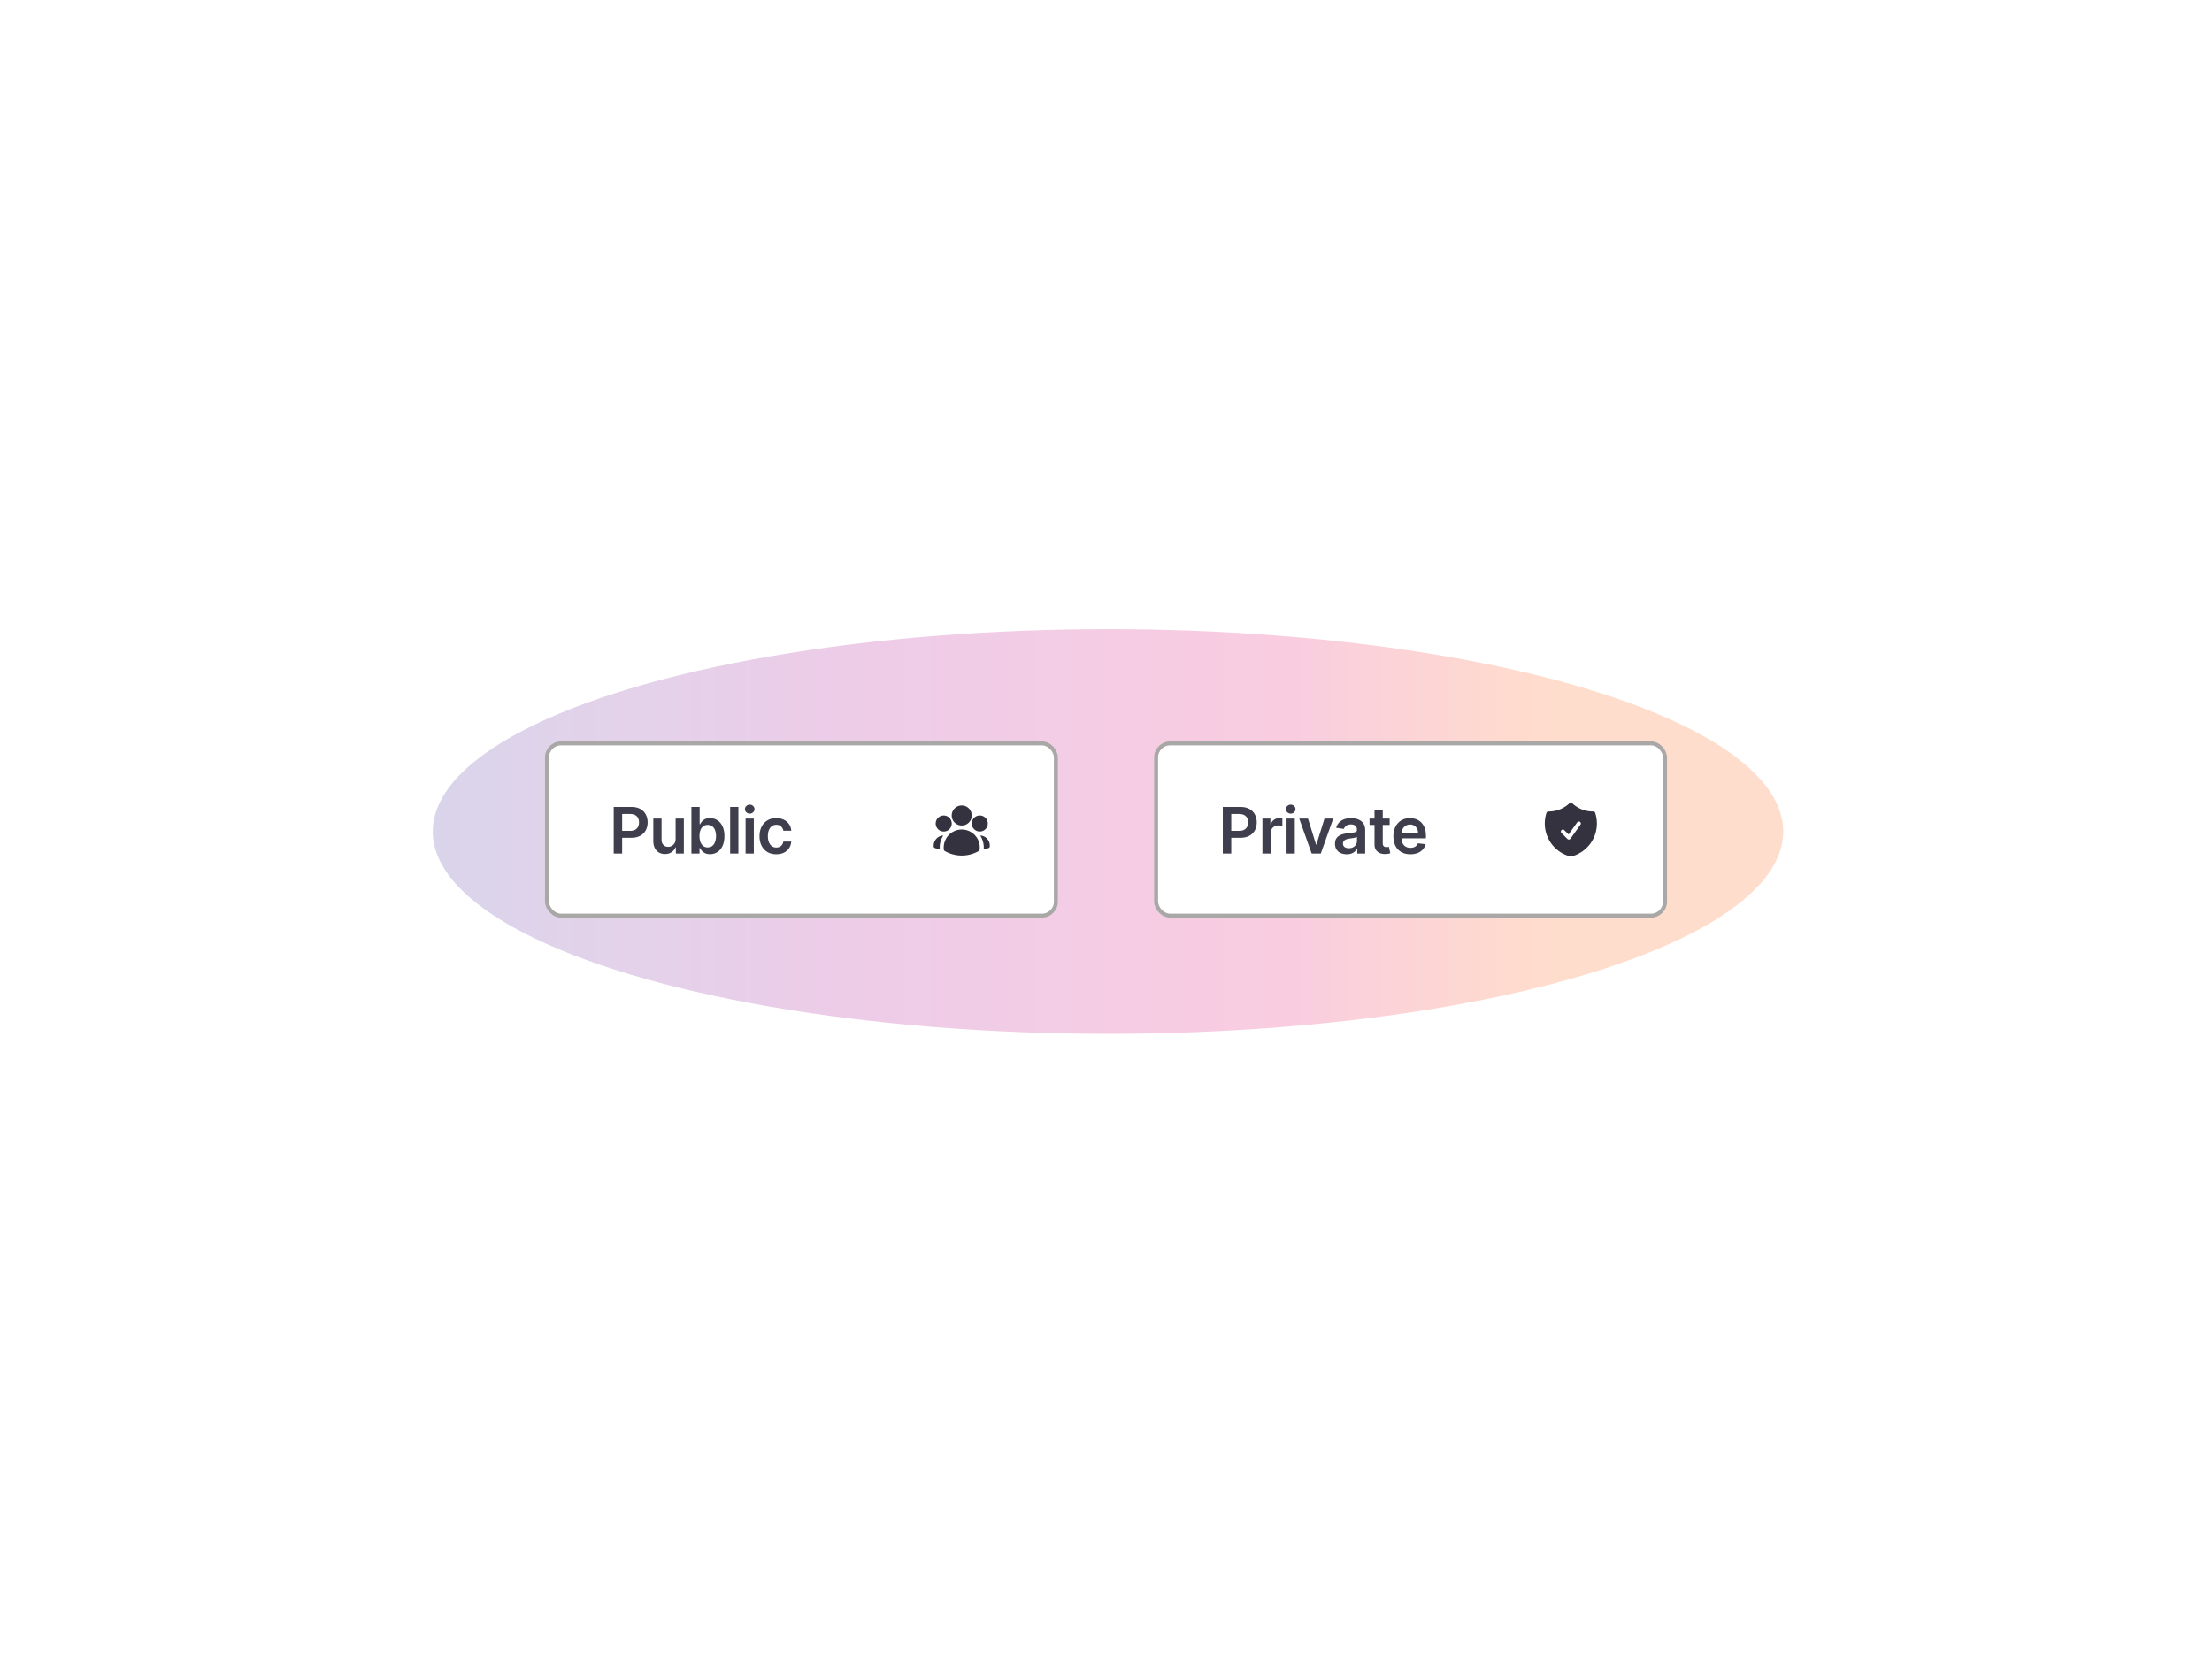 <svg fill="none" height="414" width="552" xmlns="http://www.w3.org/2000/svg"><g filter="url(#a)"><ellipse ry="50.5" rx="168.5" fill-opacity=".2" fill="url(#b)" cy="207.5" cx="276.5"></ellipse></g><rect rx="4" fill="#fff" y="185" x="136" height="44" width="128"></rect><path d="M153.148 213v-11.636h4.363c.894 0 1.644.166 2.25.5.61.333 1.07.791 1.381 1.375.314.579.472 1.238.472 1.977 0 .746-.158 1.409-.472 1.989a3.365 3.365 0 0 1-1.392 1.369c-.614.329-1.369.494-2.267.494h-2.892v-1.733h2.608c.523 0 .951-.091 1.284-.273.333-.181.58-.431.739-.75a2.38 2.38 0 0 0 .244-1.096c0-.413-.082-.777-.244-1.091a1.662 1.662 0 0 0-.745-.733c-.333-.178-.763-.267-1.289-.267h-1.932V213h-2.108Zm15.448-3.67v-5.057h2.057V213h-1.994v-1.551h-.091a2.63 2.63 0 0 1-.972 1.199c-.447.31-.998.466-1.653.466-.572 0-1.078-.127-1.517-.381a2.648 2.648 0 0 1-1.023-1.119c-.246-.493-.369-1.087-.369-1.784v-5.557h2.057v5.238c0 .553.151.993.454 1.319.303.325.701.488 1.193.488.303 0 .597-.074.881-.221a1.8 1.8 0 0 0 .699-.659c.185-.296.278-.665.278-1.108Zm3.943 3.67v-11.636h2.057v4.352h.085c.106-.212.256-.438.449-.676.193-.243.454-.449.784-.62.33-.174.75-.261 1.261-.261a3.32 3.32 0 0 1 1.824.517c.546.341.977.847 1.296 1.517.322.667.483 1.485.483 2.455 0 .958-.158 1.772-.472 2.443-.314.67-.742 1.182-1.284 1.534a3.304 3.304 0 0 1-1.841.528c-.5 0-.915-.083-1.244-.25a2.519 2.519 0 0 1-.796-.602 3.922 3.922 0 0 1-.46-.676h-.119V213h-2.023Zm2.017-4.364c0 .565.08 1.059.239 1.483.163.425.395.756.699.995.306.234.678.352 1.113.352.455 0 .835-.121 1.142-.364.307-.246.538-.581.693-1.005.159-.428.239-.915.239-1.461a4.16 4.16 0 0 0-.233-1.443c-.155-.42-.386-.75-.693-.988-.307-.239-.69-.358-1.148-.358-.439 0-.812.115-1.119.346-.307.231-.54.555-.699.972-.155.416-.233.907-.233 1.471Zm9.707-7.272V213h-2.057v-11.636h2.057ZM186.058 213v-8.727h2.057V213h-2.057Zm1.034-9.966a1.2 1.2 0 0 1-.841-.324 1.042 1.042 0 0 1-.352-.79c0-.31.117-.573.352-.789.235-.22.515-.33.841-.33.33 0 .61.11.841.33.235.216.352.479.352.789 0 .307-.117.571-.352.79a1.186 1.186 0 0 1-.841.324Zm6.625 10.136c-.871 0-1.62-.191-2.245-.573a3.832 3.832 0 0 1-1.437-1.586c-.333-.678-.5-1.458-.5-2.341 0-.886.17-1.668.511-2.346a3.819 3.819 0 0 1 1.443-1.591c.625-.383 1.364-.574 2.216-.574.709 0 1.336.131 1.881.392.549.258.987.623 1.313 1.097.325.469.511 1.019.556 1.647h-1.966a1.875 1.875 0 0 0-.568-1.051c-.295-.284-.691-.426-1.187-.426-.421 0-.79.114-1.108.341-.318.224-.566.546-.744.966-.175.42-.262.924-.262 1.511 0 .595.087 1.106.262 1.534.174.425.418.752.732.983.319.228.692.341 1.12.341.303 0 .574-.057.812-.17.243-.118.445-.286.608-.506.163-.22.275-.487.335-.801h1.966a3.43 3.43 0 0 1-.545 1.642 3.222 3.222 0 0 1-1.284 1.114c-.542.265-1.178.397-1.909.397Z" fill="#3F3E4D"></path><path clip-rule="evenodd" d="M237.5 203.5a2.5 2.5 0 1 1 5 0 2.5 2.5 0 0 1-5 0Zm5 2a2 2 0 1 1 4.001.001 2 2 0 0 1-4.001-.001Zm-9 0a2 2 0 1 1 4.001.001 2 2 0 0 1-4.001-.001Zm2.707 3.578A4.491 4.491 0 0 1 240 207a4.499 4.499 0 0 1 4.473 4.999.508.508 0 0 1-.248.378A8.465 8.465 0 0 1 240 213.5a8.458 8.458 0 0 1-4.225-1.123.504.504 0 0 1-.248-.378 4.522 4.522 0 0 1 .68-2.92v-.001Z" fill-rule="evenodd" fill="#34323E"></path><path d="M235.388 208.502a5.529 5.529 0 0 0-.872 3.424 6.446 6.446 0 0 1-1.176-.294l-.077-.026a.379.379 0 0 1-.248-.325l-.007-.081a2.502 2.502 0 0 1 2.38-2.698Zm10.096 3.424a5.522 5.522 0 0 0-.872-3.424 2.5 2.5 0 0 1 2.38 2.698l-.007.081a.373.373 0 0 1-.248.324l-.077.027a6.508 6.508 0 0 1-1.176.294Z" fill="#34323E"></path><rect rx="3.5" stroke-opacity=".4" stroke="#292624" y="185.5" x="136.5" height="43" width="127"></rect><rect rx="4" fill="#fff" y="185" x="288" height="44" width="128"></rect><path d="M305.148 213v-11.636h4.363c.894 0 1.644.166 2.25.5.61.333 1.07.791 1.381 1.375.314.579.472 1.238.472 1.977 0 .746-.158 1.409-.472 1.989a3.365 3.365 0 0 1-1.392 1.369c-.614.329-1.369.494-2.267.494h-2.892v-1.733h2.608c.523 0 .951-.091 1.284-.273.333-.181.58-.431.739-.75a2.38 2.38 0 0 0 .244-1.096c0-.413-.082-.777-.244-1.091a1.662 1.662 0 0 0-.745-.733c-.333-.178-.763-.267-1.289-.267h-1.932V213h-2.108Zm9.886 0v-8.727h1.994v1.454h.091c.159-.504.432-.892.818-1.165.39-.276.835-.414 1.335-.414.114 0 .241.005.381.017.144.007.263.021.358.04v1.892a2.114 2.114 0 0 0-.415-.08 3.883 3.883 0 0 0-.54-.04c-.375 0-.712.082-1.011.245-.295.159-.528.38-.699.664-.17.284-.255.612-.255.983V213h-2.057Zm6.023 0v-8.727h2.057V213h-2.057Zm1.035-9.966c-.326 0-.607-.108-.841-.324a1.043 1.043 0 0 1-.353-.79c0-.31.118-.573.353-.789.234-.22.515-.33.841-.33.329 0 .609.11.84.33.235.216.353.479.353.789 0 .307-.118.571-.353.79a1.185 1.185 0 0 1-.84.324Zm10.613 1.239L329.597 213h-2.273l-3.108-8.727h2.193l2.006 6.483h.091l2.011-6.483h2.188Zm3.364 8.903a3.639 3.639 0 0 1-1.494-.295 2.44 2.44 0 0 1-1.045-.887c-.254-.39-.381-.871-.381-1.443 0-.492.091-.899.273-1.221.182-.322.43-.58.744-.773a3.773 3.773 0 0 1 1.063-.438 8.59 8.59 0 0 1 1.232-.221c.512-.053.927-.101 1.245-.142.318-.046.549-.114.693-.205.148-.095.222-.24.222-.437v-.034c0-.428-.127-.76-.381-.995s-.619-.352-1.097-.352c-.503 0-.903.11-1.199.329a1.64 1.64 0 0 0-.59.779l-1.921-.273c.152-.53.402-.973.75-1.329.349-.36.775-.629 1.278-.807a4.89 4.89 0 0 1 1.671-.273c.42 0 .839.049 1.256.148.416.098.797.261 1.142.488.344.224.621.529.829.915.212.387.318.87.318 1.449V213H338.7v-1.199h-.068c-.125.243-.301.47-.528.682a2.557 2.557 0 0 1-.847.506c-.337.125-.733.187-1.188.187Zm.535-1.511c.412 0 .77-.082 1.073-.245a1.8 1.8 0 0 0 .699-.659c.167-.272.25-.57.25-.892v-1.028a.973.973 0 0 1-.329.148 4.76 4.76 0 0 1-.512.119 17.23 17.23 0 0 1-.562.091l-.483.068c-.307.042-.582.11-.824.205a1.367 1.367 0 0 0-.574.397c-.14.167-.21.383-.21.648 0 .379.138.665.415.858.276.193.628.29 1.057.29Zm10.18-7.392v1.591h-5.018v-1.591h5.018Zm-3.779-2.091h2.057v8.193c0 .277.042.489.125.636a.676.676 0 0 0 .341.296c.14.053.295.079.466.079.129 0 .246-.009.352-.028.11-.019.193-.036.25-.051l.347 1.608c-.11.038-.267.079-.472.125a3.86 3.86 0 0 1-.739.079 3.348 3.348 0 0 1-1.392-.233 2.169 2.169 0 0 1-.983-.806c-.238-.364-.356-.819-.352-1.364v-8.534Zm8.949 10.988c-.875 0-1.631-.181-2.267-.545a3.689 3.689 0 0 1-1.461-1.557c-.341-.674-.511-1.468-.511-2.38 0-.898.17-1.686.511-2.364a3.872 3.872 0 0 1 1.443-1.591c.618-.383 1.343-.574 2.177-.574.538 0 1.045.087 1.522.261.481.171.906.436 1.273.796.371.36.663.818.875 1.375.212.553.318 1.212.318 1.977v.631h-7.153v-1.387h5.182a2.214 2.214 0 0 0-.256-1.051c-.167-.31-.4-.555-.699-.733a1.963 1.963 0 0 0-1.034-.267c-.42 0-.79.103-1.108.307a2.114 2.114 0 0 0-.744.796 2.29 2.29 0 0 0-.267 1.074v1.21c0 .507.093.943.278 1.307.186.359.445.636.779.829.333.189.723.284 1.17.284.299 0 .57-.041.812-.125.243-.087.453-.214.631-.381.178-.166.313-.373.404-.619l1.92.216a2.991 2.991 0 0 1-.693 1.33 3.385 3.385 0 0 1-1.296.875c-.526.204-1.128.306-1.806.306Z" fill="#3F3E4D"></path><path clip-rule="evenodd" d="M392.344 200.447a.5.5 0 0 0-.688 0 7.47 7.47 0 0 1-5.251 2.053.499.499 0 0 0-.482.343 8.508 8.508 0 0 0-.423 2.657 8.503 8.503 0 0 0 6.375 8.232.504.504 0 0 0 .25 0 8.503 8.503 0 0 0 6.375-8.232c0-.927-.149-1.82-.423-2.657a.5.5 0 0 0-.482-.344l-.095.001a7.475 7.475 0 0 1-5.156-2.053Zm2.063 5.344a.5.5 0 1 0-.814-.582l-2.157 3.02-1.083-1.082a.497.497 0 0 0-.84.357.492.492 0 0 0 .134.349l1.5 1.5a.489.489 0 0 0 .394.145.515.515 0 0 0 .206-.063.513.513 0 0 0 .16-.144l2.5-3.5Z" fill-rule="evenodd" fill="#34323E"></path><rect rx="3.5" stroke-opacity=".4" stroke="#292624" y="185.5" x="288.5" height="43" width="127"></rect><defs><linearGradient gradientUnits="userSpaceOnUse" y2="157" y1="157" x2="386.313" x1="108" id="b"><stop stop-color="#422B99"></stop><stop stop-color="#791B96" offset=".193"></stop><stop stop-color="#A3008B" offset=".365"></stop><stop stop-color="#C5007B" offset=".568"></stop><stop stop-color="#E00066" offset=".755"></stop><stop stop-color="#FF5300" offset="1"></stop></linearGradient><filter filterUnits="userSpaceOnUse" color-interpolation-filters="sRGB" y="78" x="29" height="259" width="495" id="a"><feFlood result="BackgroundImageFix" flood-opacity="0"></feFlood><feBlend result="shape" in2="BackgroundImageFix" in="SourceGraphic"></feBlend><feGaussianBlur stdDeviation="39.5" result="effect1_foregroundBlur_135_4657"></feGaussianBlur></filter></defs></svg>